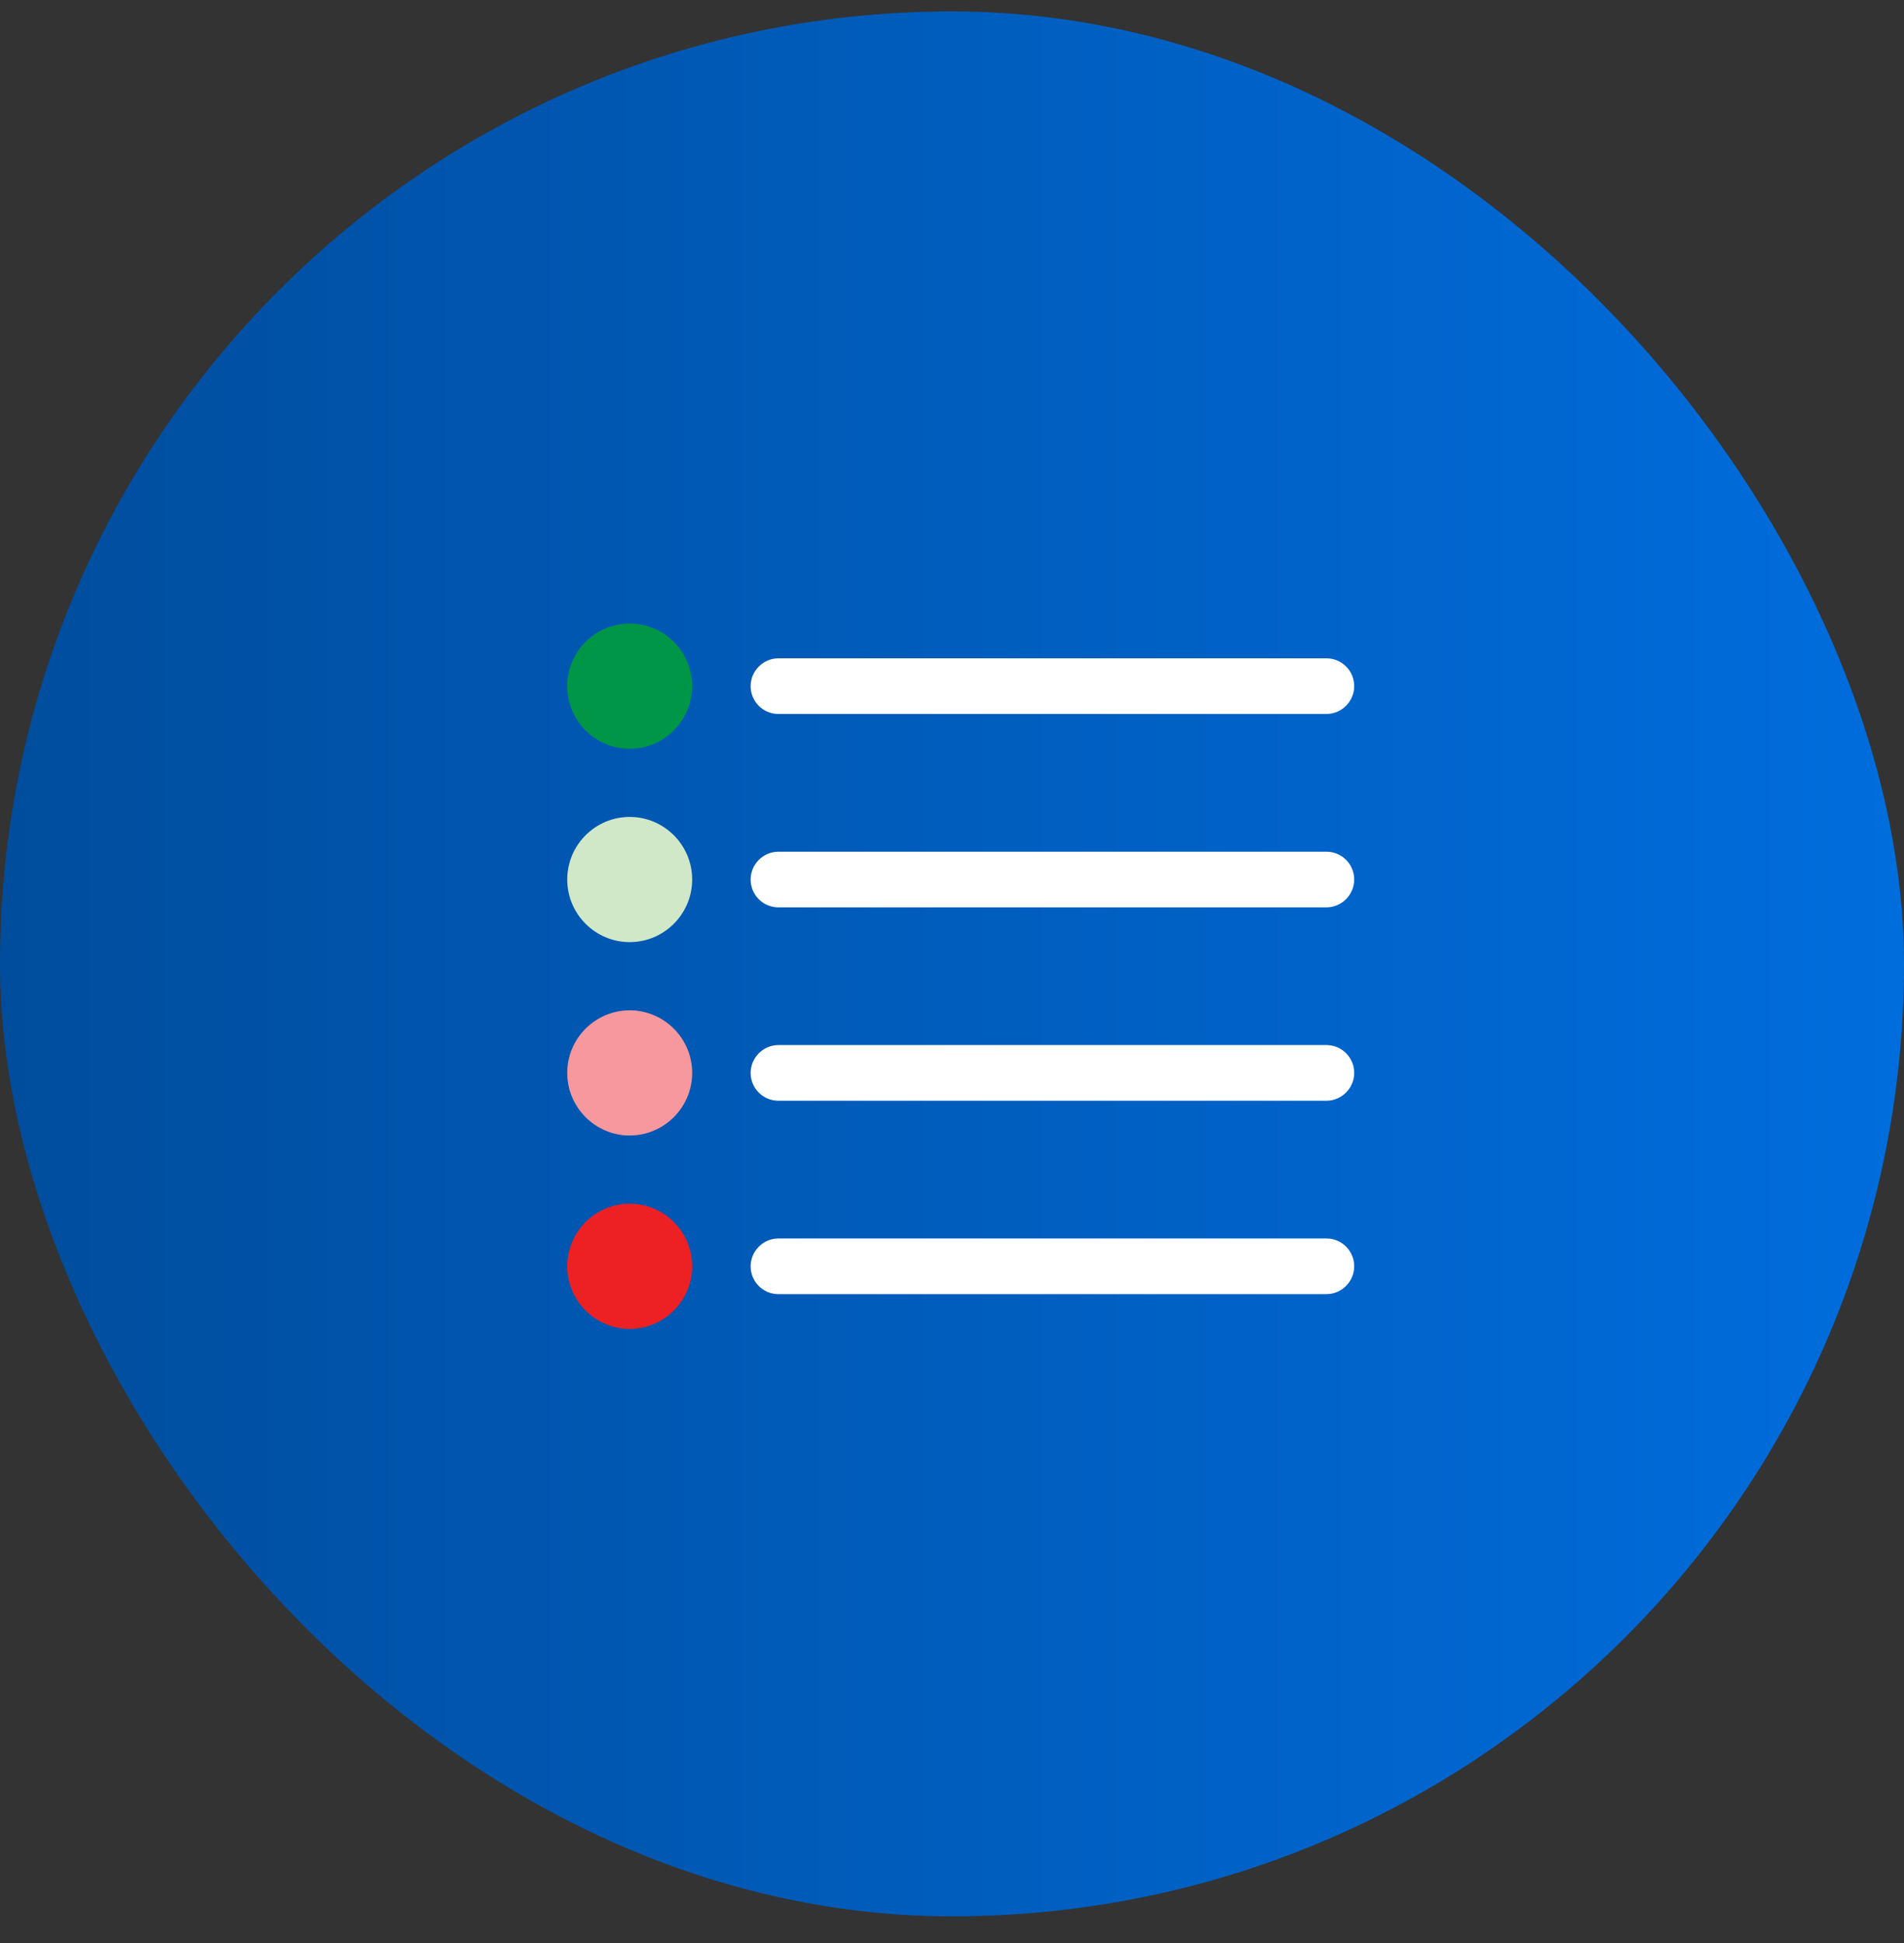 <?xml version="1.0" encoding="UTF-8"?> <svg xmlns="http://www.w3.org/2000/svg" width="50" height="51" viewBox="0 0 50 51" fill="none"><rect x="0" y="0" width="50" height="51" fill="#333333" stroke="none"/><rect y="0.3" width="50" height="50" rx="25" fill="url(#paint0_linear_14005_222)"></rect><path d="M34.833 18.74H20.441C20.034 18.74 19.712 18.41 19.712 18.01C19.712 17.61 20.041 17.28 20.441 17.28H34.833C35.24 17.28 35.562 17.61 35.562 18.01C35.562 18.41 35.233 18.74 34.833 18.74Z" fill="white"></path><path d="M16.536 19.653C17.44 19.653 18.177 18.915 18.177 18.01C18.177 17.104 17.44 16.367 16.536 16.367C15.632 16.367 14.896 17.104 14.896 18.01C14.896 18.915 15.632 19.653 16.536 19.653Z" fill="#009647"></path><path d="M34.833 23.816H20.441C20.034 23.816 19.712 23.486 19.712 23.086C19.712 22.686 20.041 22.356 20.441 22.356H34.833C35.24 22.356 35.562 22.686 35.562 23.086C35.562 23.486 35.233 23.816 34.833 23.816Z" fill="white"></path><path d="M16.536 24.729C17.44 24.729 18.177 23.991 18.177 23.086C18.177 22.18 17.44 21.443 16.536 21.443C15.632 21.443 14.896 22.18 14.896 23.086C14.896 23.991 15.632 24.729 16.536 24.729Z" fill="#D0E8C8"></path><path d="M34.833 28.892H20.441C20.034 28.892 19.712 28.562 19.712 28.162C19.712 27.762 20.041 27.431 20.441 27.431H34.833C35.24 27.431 35.562 27.762 35.562 28.162C35.562 28.562 35.233 28.892 34.833 28.892Z" fill="white"></path><path d="M16.536 29.805C17.44 29.805 18.177 29.067 18.177 28.162C18.177 27.256 17.44 26.519 16.536 26.519C15.632 26.519 14.896 27.256 14.896 28.162C14.896 29.067 15.632 29.805 16.536 29.805Z" fill="#F6989D"></path><path d="M16.536 34.88C17.44 34.88 18.177 34.143 18.177 33.238C18.177 32.332 17.44 31.595 16.536 31.595C15.632 31.595 14.896 32.332 14.896 33.238C14.896 34.143 15.632 34.88 16.536 34.88Z" fill="#ED2024"></path><path d="M34.833 33.968H20.441C20.034 33.968 19.712 33.638 19.712 33.238C19.712 32.837 20.041 32.508 20.441 32.508H34.833C35.24 32.508 35.562 32.837 35.562 33.238C35.562 33.638 35.233 33.968 34.833 33.968Z" fill="white"></path><defs><linearGradient id="paint0_linear_14005_222" x1="0" y1="25.3" x2="50" y2="25.3" gradientUnits="userSpaceOnUse"><stop stop-color="#004D9D"></stop><stop offset="1" stop-color="#006DDD"></stop></linearGradient></defs></svg> 